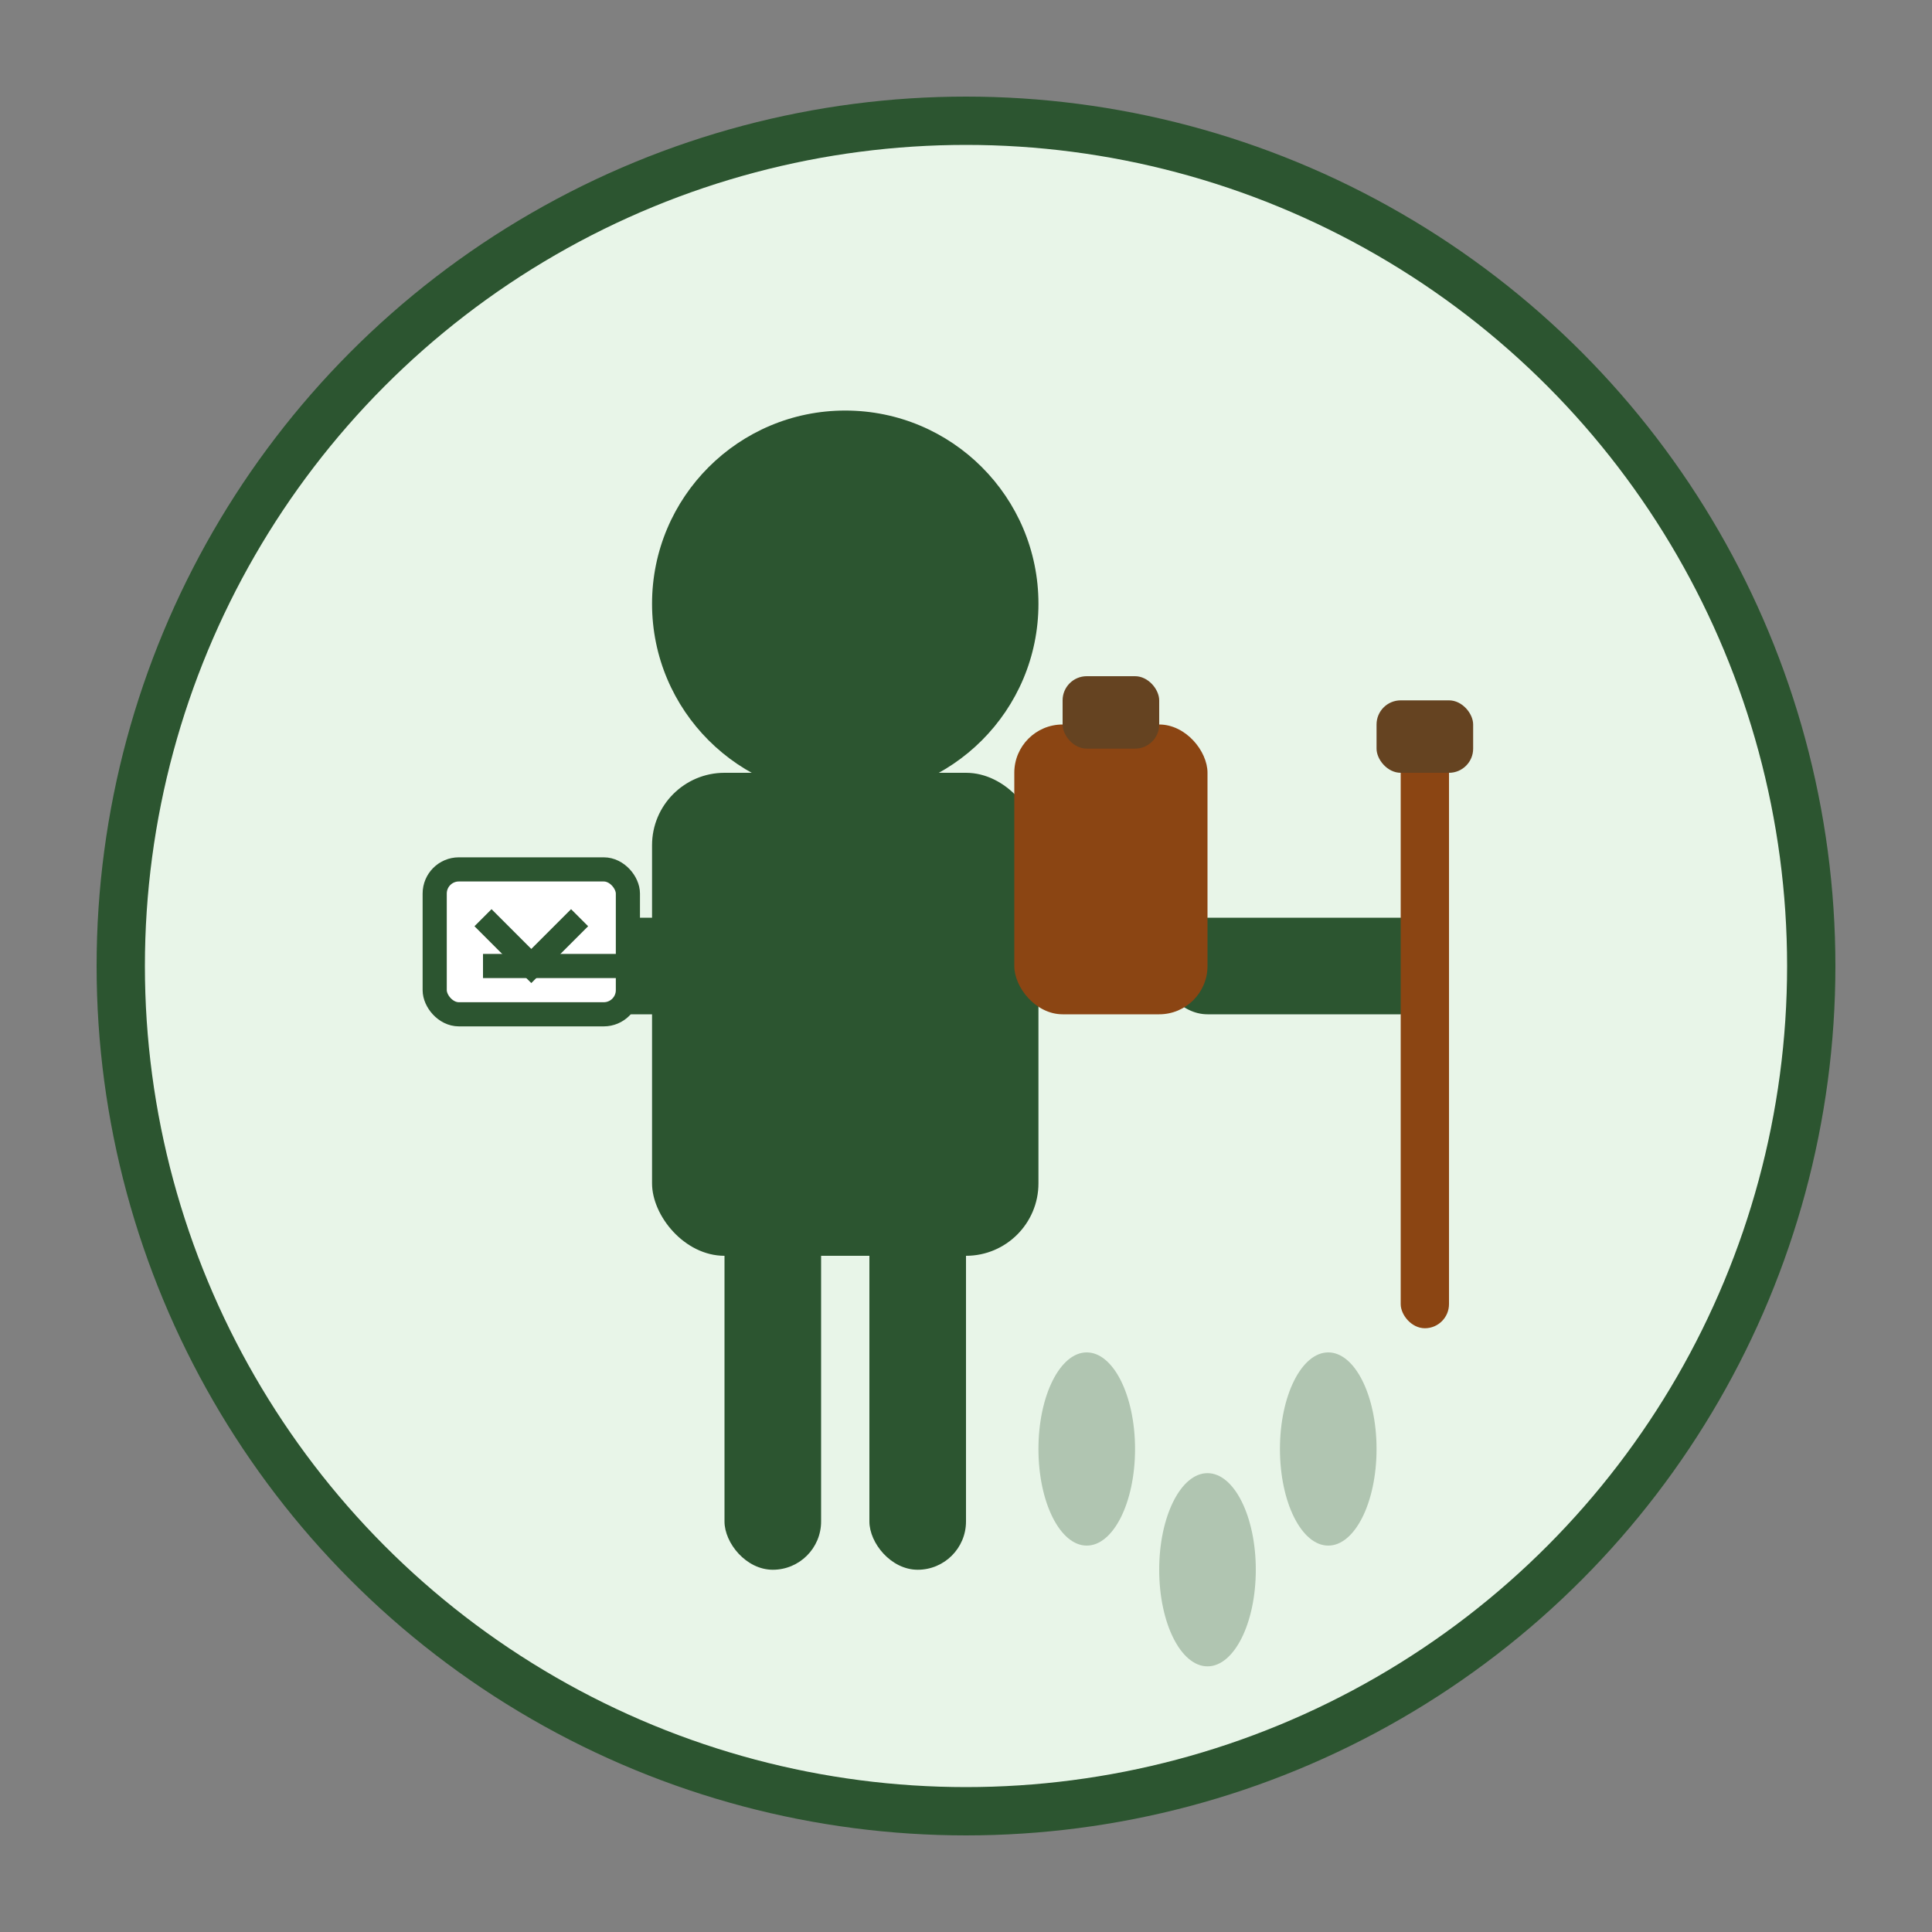 <svg width="80" height="80" viewBox="0 0 80 80" fill="none" xmlns="http://www.w3.org/2000/svg">
  <rect x="0" y="0" width="80" height="80" fill="#808080" stroke="none"/>
  <!-- Background Circle -->
  <circle cx="40" cy="40" r="35" fill="#e8f5e8" stroke="#2c5530" stroke-width="2"/>
  
  <!-- Person -->
  <circle cx="35" cy="25" r="8" fill="#2c5530"/>
  <rect x="27" y="32" width="16" height="20" fill="#2c5530" rx="3"/>
  
  <!-- Arms -->
  <rect x="20" y="38" width="12" height="4" fill="#2c5530" rx="2"/>
  <rect x="48" y="38" width="12" height="4" fill="#2c5530" rx="2"/>
  
  <!-- Legs -->
  <rect x="30" y="50" width="4" height="15" fill="#2c5530" rx="2"/>
  <rect x="36" y="50" width="4" height="15" fill="#2c5530" rx="2"/>
  
  <!-- Backpack -->
  <rect x="42" y="30" width="8" height="12" fill="#8B4513" rx="2"/>
  <rect x="44" y="28" width="4" height="3" fill="#654321" rx="1"/>
  
  <!-- Map in hand -->
  <rect x="18" y="36" width="8" height="6" fill="#fff" stroke="#2c5530" stroke-width="1" rx="1"/>
  <path d="M20 38L22 40L24 38" stroke="#2c5530" stroke-width="1" fill="none"/>
  <path d="M20 40L26 40" stroke="#2c5530" stroke-width="1"/>
  
  <!-- Walking stick -->
  <rect x="58" y="30" width="2" height="25" fill="#8B4513" rx="1"/>
  <rect x="57" y="29" width="4" height="3" fill="#654321" rx="1"/>
  
  <!-- Footprints -->
  <ellipse cx="45" cy="60" rx="2" ry="4" fill="#2c5530" opacity="0.3"/>
  <ellipse cx="50" cy="65" rx="2" ry="4" fill="#2c5530" opacity="0.3"/>
  <ellipse cx="55" cy="60" rx="2" ry="4" fill="#2c5530" opacity="0.3"/>
</svg>
